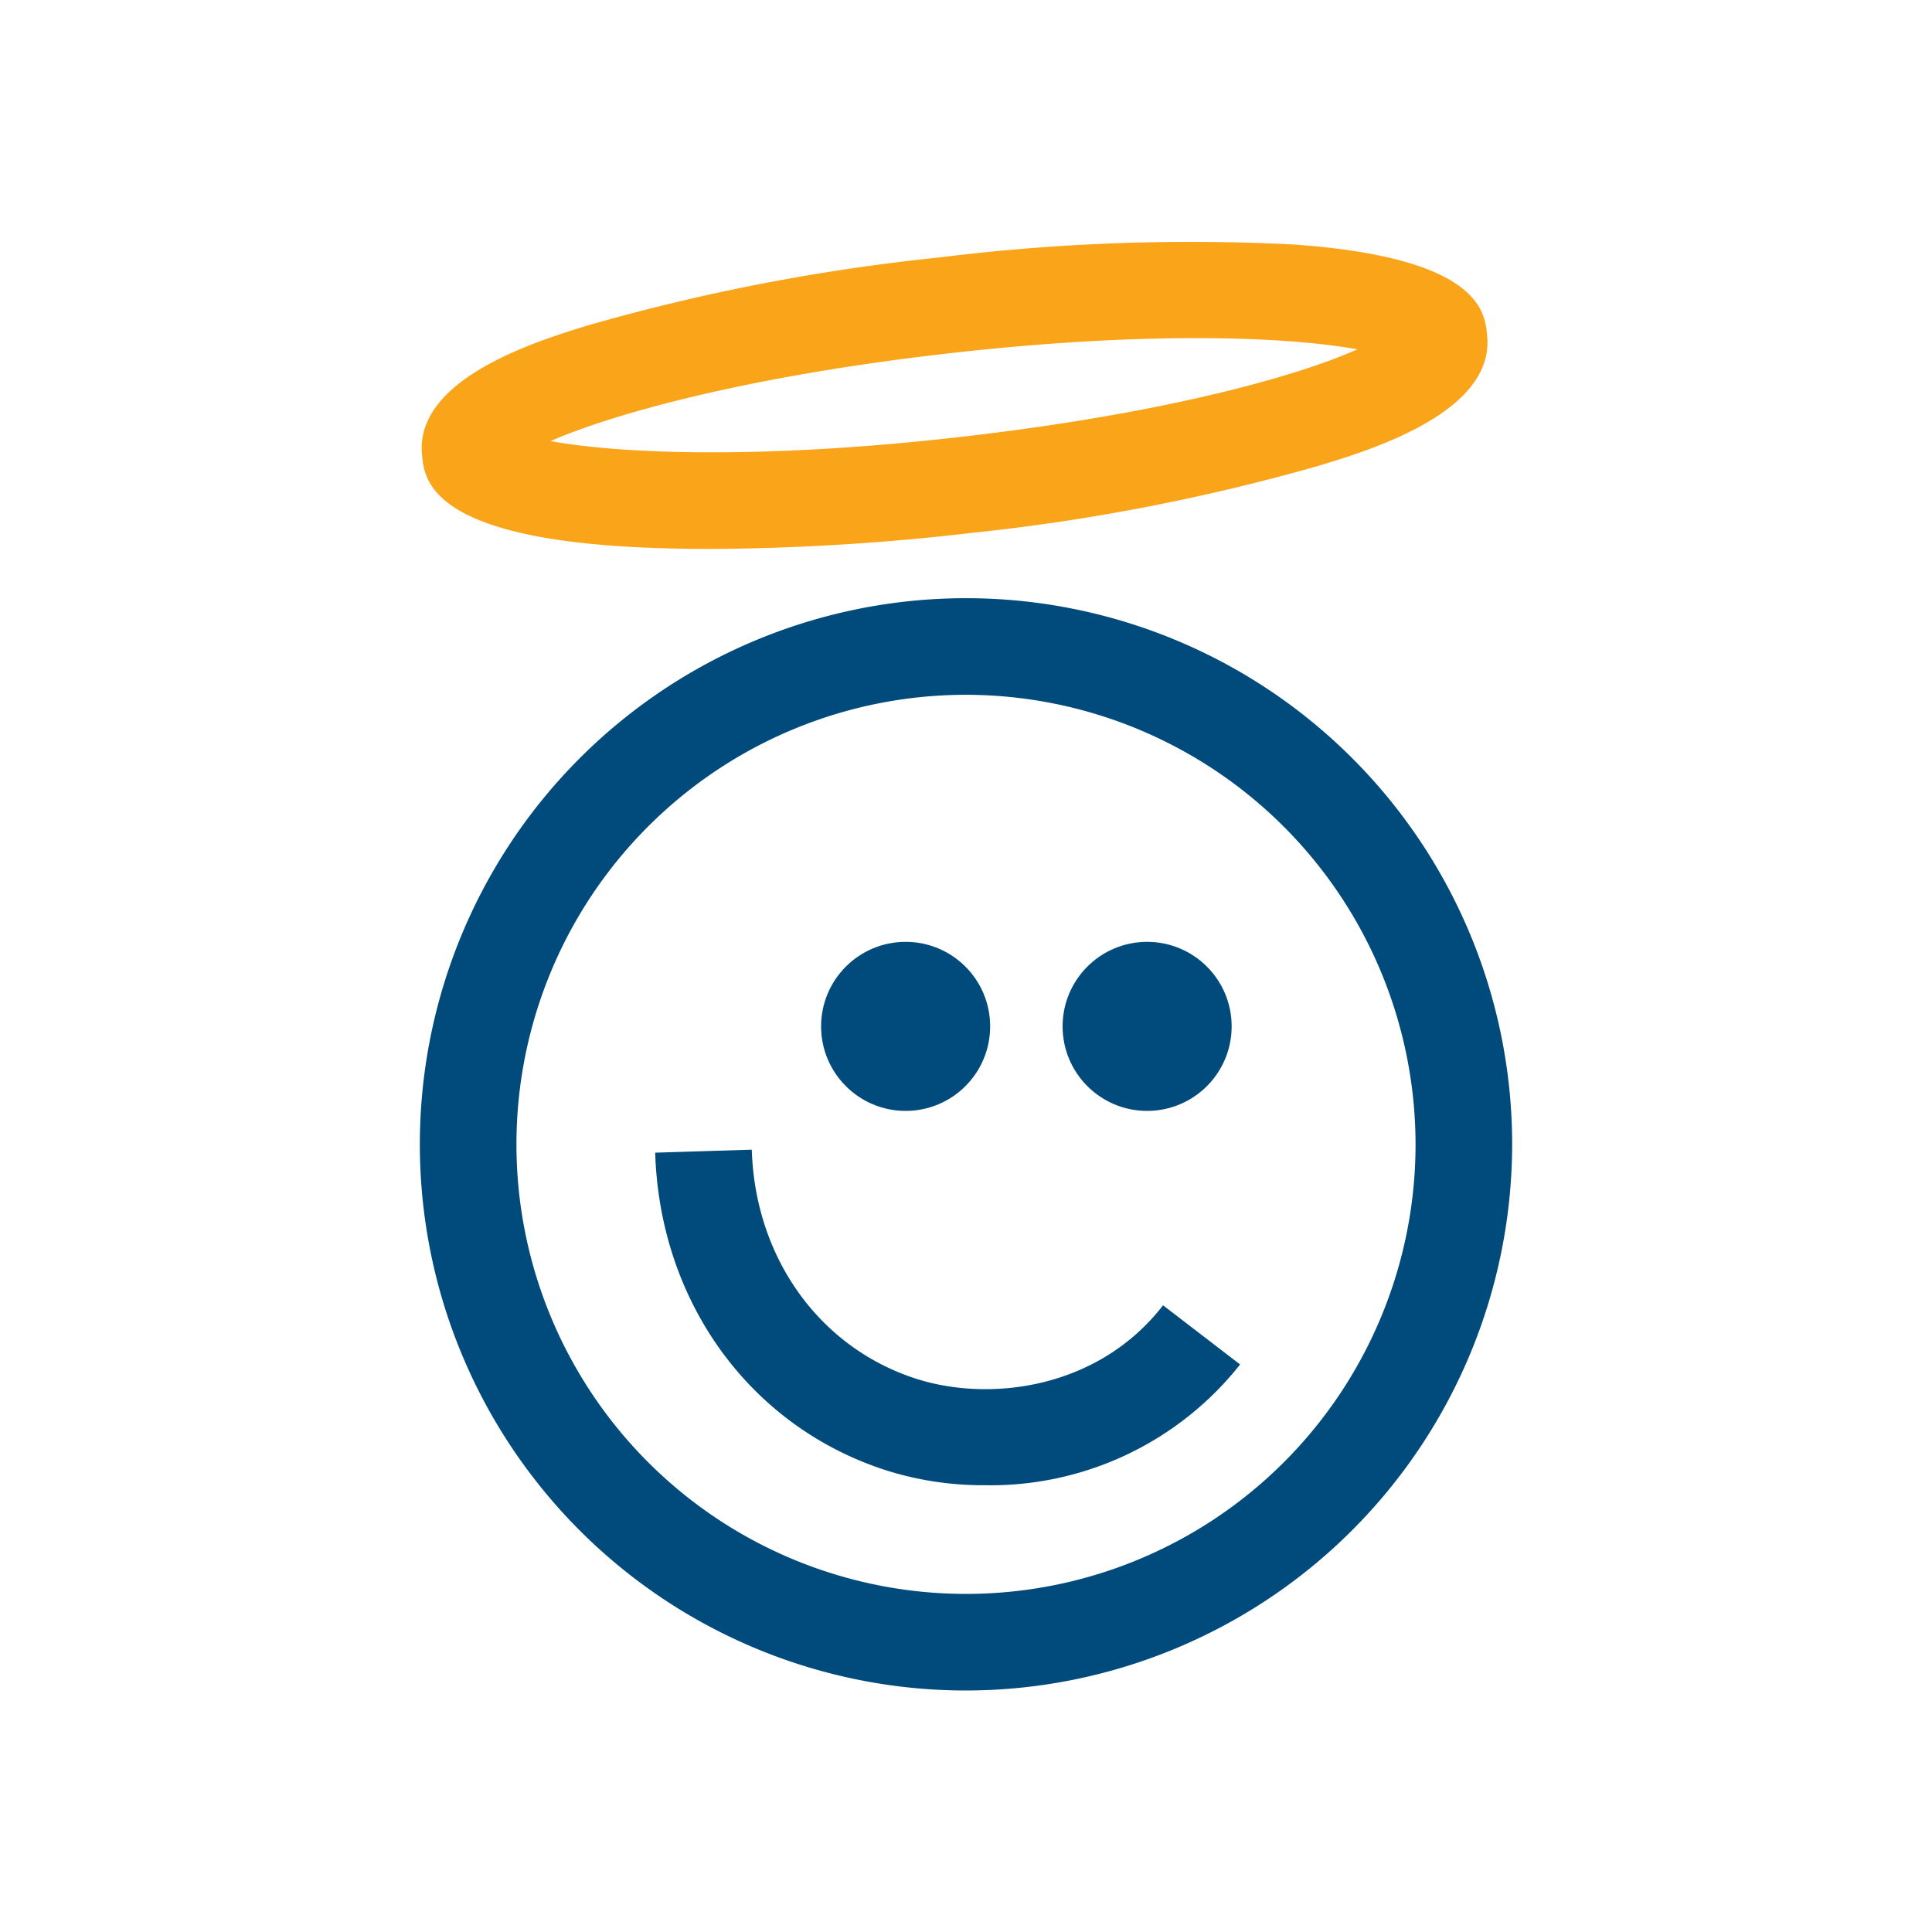 <svg id="b4b65c91-7302-47df-9584-e6e20d13a265" data-name="Web-Ready" xmlns="http://www.w3.org/2000/svg" viewBox="0 0 160 160"><defs><style>.bae2debb-3cb8-4167-8bc0-18d67798c608{fill:#004a7c;}.be29706f-93d7-48a9-8a82-81a492793610{fill:#faa41a;}</style></defs><path class="bae2debb-3cb8-4167-8bc0-18d67798c608" d="M80,140a45.23,45.23,0,1,1,45.23-45.23A45.28,45.28,0,0,1,80,140Zm0-82.46a37.23,37.23,0,1,0,37.23,37.23A37.27,37.27,0,0,0,80,57.54Z"/><circle class="bae2debb-3cb8-4167-8bc0-18d67798c608" cx="95" cy="85" r="7"/><circle class="bae2debb-3cb8-4167-8bc0-18d67798c608" cx="75" cy="85" r="7"/><path class="be29706f-93d7-48a9-8a82-81a492793610" d="M58.81,45.46c-2.81,0-5.44-.08-7.85-.25-15.31-1.08-15.82-5.55-16-7.46-.73-6.39,9.56-9.54,14-10.88a167.68,167.68,0,0,1,28.84-5.55,168.38,168.38,0,0,1,29.35-1.07c15.31,1.08,15.82,5.55,16,7.46.73,6.39-9.56,9.54-14,10.88a168.56,168.56,0,0,1-28.84,5.56A193.79,193.79,0,0,1,58.81,45.46ZM45.59,36.53c5.48,1,17,1.58,33.82-.33s27.93-5,33-7.27c-5.48-1-17-1.58-33.82.33S50.7,34.3,45.59,36.53Z"/><path class="bae2debb-3cb8-4167-8bc0-18d67798c608" d="M81.56,123a26.57,26.57,0,0,1-8-1.18c-11.34-3.56-18.92-13.91-19.3-26.36l8-.25c.27,9,5.65,16.45,13.7,19,6.07,1.91,15,.81,20.36-6.11L102.7,113A26.36,26.36,0,0,1,81.56,123Z"/></svg>